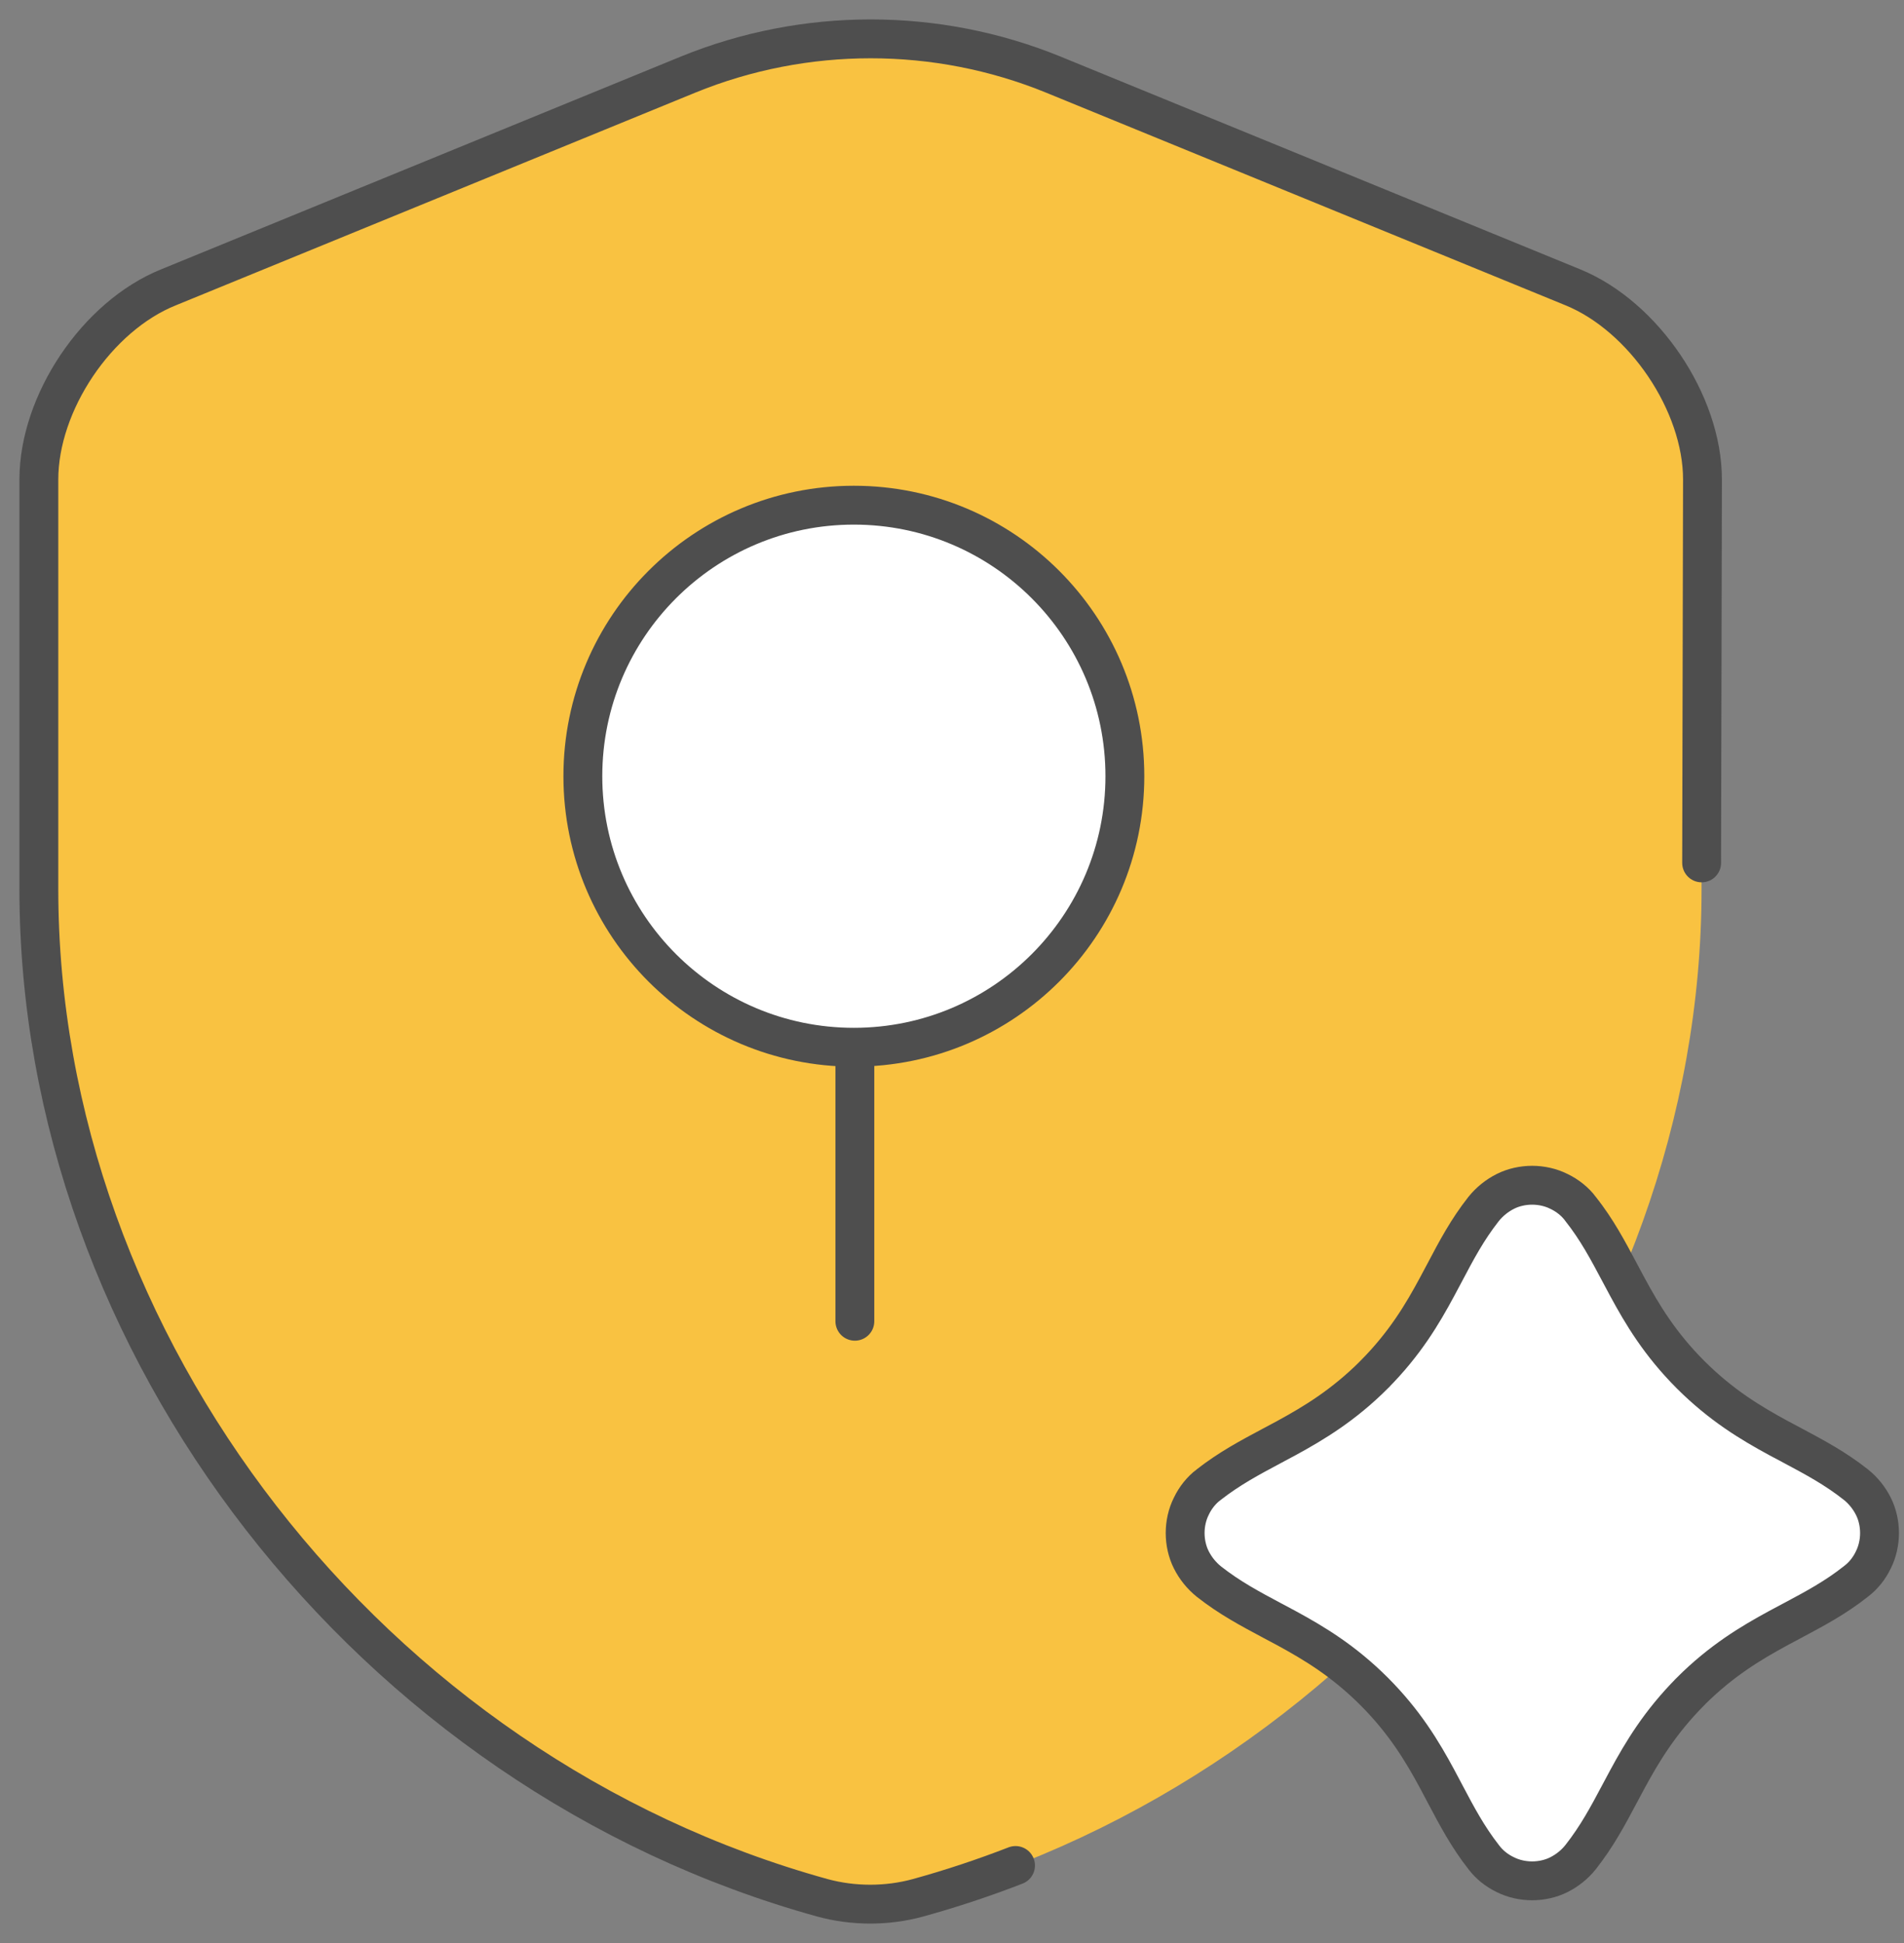 <svg width="49" height="50" viewBox="0 0 49 50" fill="none" xmlns="http://www.w3.org/2000/svg">
<rect x="0" y="0" width="49" height="50" fill="#808080" stroke="none"/>
<g id="Security">
<g id="Group 176464">
<g id="Group 176463">
<path id="Vector" d="M43.79 22.88C43.79 34.622 35.266 45.62 23.62 48.837C22.828 49.053 21.963 49.053 21.171 48.837C9.525 45.62 1 34.622 1 22.88V12.339C1 10.37 2.489 8.137 4.337 7.393L17.712 1.918C20.714 0.694 24.1 0.694 27.101 1.918L40.476 7.393C42.301 8.137 43.814 10.37 43.814 12.34L43.79 22.881V22.88Z" fill="#F9C241"/>
<path id="Vector_2" d="M26.135 48.005C25.315 48.323 24.476 48.602 23.62 48.838C22.828 49.054 21.963 49.054 21.17 48.838C9.525 45.62 1 34.622 1 22.88V12.339C1 10.37 2.489 8.137 4.338 7.393L17.712 1.918C20.714 0.694 24.1 0.694 27.102 1.918L40.476 7.393C42.301 8.137 43.814 10.37 43.814 12.339L43.792 22.205" stroke="#4E4E4E" stroke-linecap="round" stroke-linejoin="round"/>
<g id="Group">
<path id="Vector_3" d="M21.974 26.949C25.826 26.949 28.949 23.826 28.949 19.974C28.949 16.123 25.826 13 21.974 13C18.123 13 15 16.123 15 19.974C15 23.826 18.123 26.949 21.974 26.949Z" fill="white" stroke="#4E4E4E" stroke-linecap="round" stroke-linejoin="round"/>
<path id="Vector_4" d="M22 27L22 34" stroke="#4E4E4E" stroke-linecap="round" stroke-linejoin="round"/>
</g>
</g>
<path id="Vector_5" d="M40.672 31.102L40.672 31.103L40.677 31.11C41.097 31.642 41.375 32.167 41.681 32.743C41.744 32.862 41.808 32.983 41.875 33.106C42.262 33.823 42.717 34.584 43.506 35.374C44.296 36.163 45.054 36.617 45.768 37.005C45.892 37.072 46.013 37.136 46.132 37.199C46.705 37.505 47.228 37.783 47.759 38.202C47.951 38.355 48.105 38.548 48.213 38.764C48.316 38.969 48.37 39.212 48.37 39.45C48.37 39.688 48.316 39.931 48.213 40.136L48.213 40.136L48.21 40.143C48.102 40.366 47.951 40.553 47.767 40.692L47.767 40.692L47.761 40.697C47.229 41.117 46.706 41.395 46.132 41.701C46.013 41.764 45.892 41.828 45.768 41.895C45.054 42.283 44.296 42.737 43.506 43.526L43.505 43.528C42.717 44.322 42.262 45.082 41.875 45.797C41.809 45.919 41.745 46.039 41.683 46.156C41.377 46.732 41.098 47.256 40.678 47.789C40.525 47.981 40.332 48.135 40.116 48.243C39.911 48.346 39.668 48.4 39.43 48.4C39.192 48.4 38.949 48.346 38.744 48.243L38.744 48.243L38.737 48.24C38.514 48.132 38.328 47.981 38.188 47.797L38.188 47.797L38.184 47.792C37.772 47.264 37.496 46.743 37.194 46.171C37.129 46.048 37.063 45.922 36.994 45.794C36.608 45.077 36.153 44.316 35.364 43.526C34.574 42.737 33.816 42.283 33.102 41.895C32.978 41.828 32.857 41.764 32.738 41.701C32.165 41.395 31.642 41.117 31.111 40.699C30.919 40.544 30.765 40.352 30.657 40.136C30.554 39.931 30.5 39.688 30.5 39.45C30.5 39.212 30.554 38.969 30.657 38.764L30.657 38.764L30.66 38.757C30.768 38.534 30.919 38.347 31.102 38.208L31.103 38.208L31.108 38.204C31.635 37.792 32.154 37.515 32.722 37.212C32.846 37.146 32.973 37.078 33.103 37.008C33.817 36.619 34.575 36.162 35.364 35.374L35.365 35.372C36.154 34.578 36.606 33.817 36.99 33.102C37.056 32.981 37.118 32.862 37.18 32.746C37.484 32.169 37.762 31.644 38.181 31.111C38.336 30.919 38.528 30.765 38.744 30.657C38.949 30.554 39.192 30.5 39.43 30.5C39.668 30.5 39.911 30.554 40.116 30.657L40.116 30.657L40.123 30.66C40.346 30.768 40.532 30.919 40.672 31.102Z" fill="white" stroke="#4E4E4E"/>
</g>
</g>
</svg>
